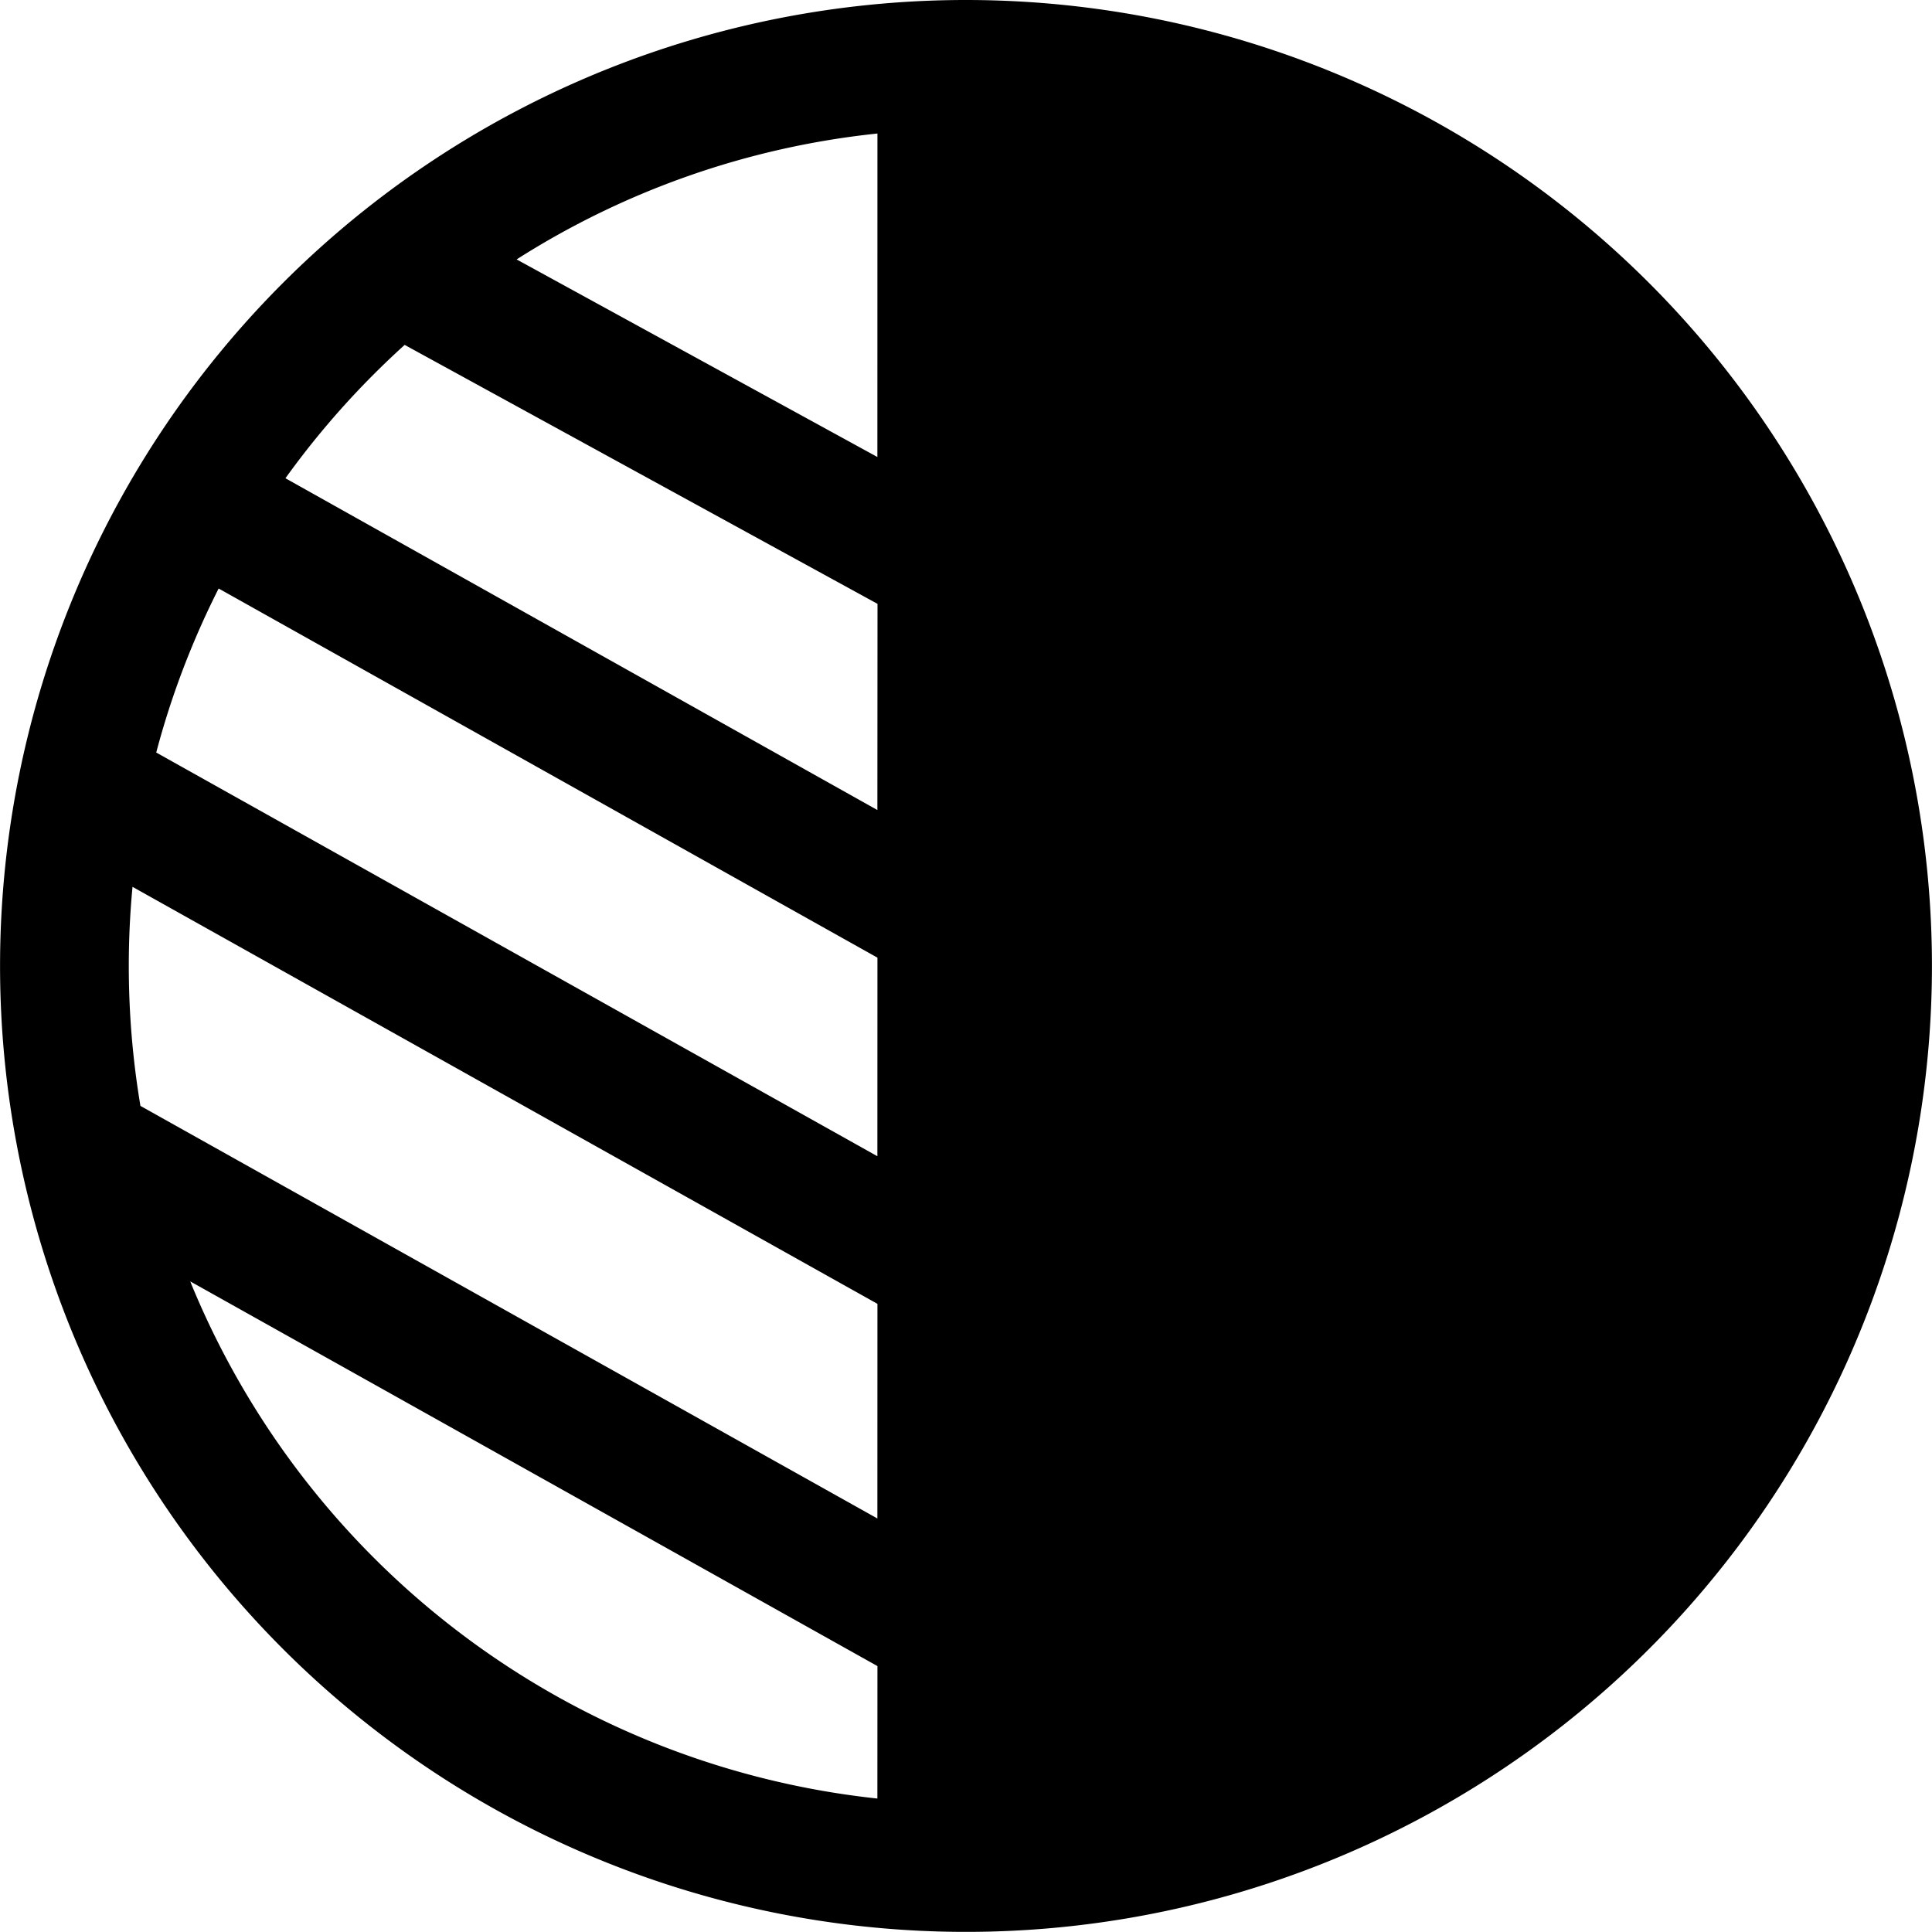 <svg xmlns="http://www.w3.org/2000/svg" width="65.404" height="65.403" viewBox="0 0 65.404 65.403">
  <g id="Group_364" data-name="Group 364" transform="translate(-461 -5777)">
    <g id="contrast" transform="translate(461 5777)">
      <path id="Path_231" data-name="Path 231" d="M38.782,6.08a32.7,32.7,0,1,0,32.7,32.7A32.7,32.7,0,0,0,38.782,6.08Zm-3,60.886A28.389,28.389,0,0,1,12.666,49.812c-.05-.117-.1-.235-.144-.352L35.784,62.482Zm0-9.481L10.834,43.518a28.594,28.594,0,0,1-.394-4.736q0-1.351.126-2.68L35.784,50.219Zm0-12.263L11.369,31.555a28.122,28.122,0,0,1,1.3-3.8q.377-.892.813-1.752L35.784,38.5Zm0-11.72L15.743,22.27a28.535,28.535,0,0,1,3-3.529q.507-.507,1.036-.985l16.007,8.766Zm0-11.951L23.569,14.862A28.2,28.2,0,0,1,35.784,10.6ZM67.123,38.782A28.311,28.311,0,0,1,40.144,67.091V10.473A28.313,28.313,0,0,1,67.123,38.782Z" transform="translate(-6.08 -6.08)"/>
    </g>
    <path id="Path_232" data-name="Path 232" d="M-12118.5,2671.007v61.341s30.905-2.079,30.916-30.929S-12118.5,2671.007-12118.5,2671.007Z" transform="translate(12611.949 3108.527)"/>
  </g>
</svg>
